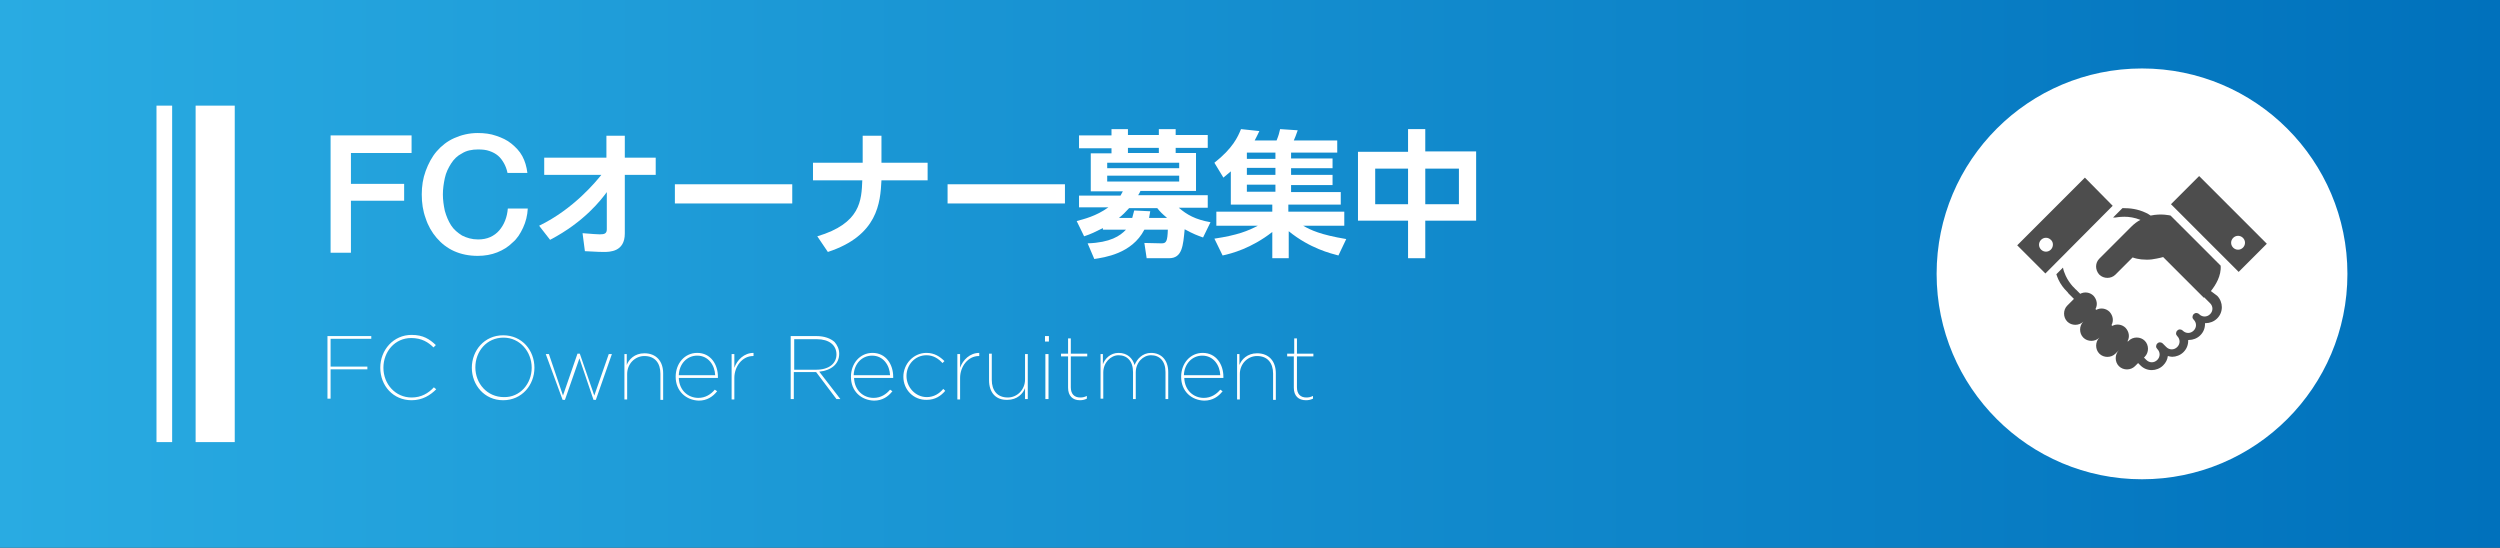 <?xml version="1.0" encoding="utf-8"?>
<!-- Generator: Adobe Illustrator 25.2.1, SVG Export Plug-In . SVG Version: 6.00 Build 0)  -->
<svg version="1.1" id="レイヤー_1" xmlns="http://www.w3.org/2000/svg" xmlns:xlink="http://www.w3.org/1999/xlink" x="0px"
	 y="0px" width="639px" height="140px" viewBox="0 0 639 140" style="enable-background:new 0 0 639 140;" xml:space="preserve">
<rect x="0" y="0" width="639" height="140" fill="#333333" stroke="none"/>
<style type="text/css">
	.st0{fill:url(#SVGID_1_);}
	.st1{fill:#FFFFFF;}
	.st2{fill:#4D4D4D;}
</style>
<g>
	<linearGradient id="SVGID_1_" gradientUnits="userSpaceOnUse" x1="0" y1="70" x2="639" y2="70">
		<stop  offset="0" style="stop-color:#29ABE2"/>
		<stop  offset="1" style="stop-color:#0071BC"/>
	</linearGradient>
	<rect class="st0" width="639" height="140"/>
	<g>
		<path class="st1" d="M84.5,34.6h20.7v4.5H89.7V47h13.6v4.3H89.7v13.3h-5.2V34.6z"/>
		<path class="st1" d="M129.7,44.1c-0.2-0.9-0.5-1.7-0.9-2.4c-0.4-0.7-0.9-1.4-1.5-1.9s-1.3-0.9-2.2-1.2c-0.8-0.3-1.8-0.4-2.9-0.4
			c-1.6,0-3,0.3-4.1,1c-1.2,0.6-2.1,1.5-2.8,2.6c-0.7,1.1-1.3,2.3-1.6,3.7c-0.3,1.4-0.5,2.8-0.5,4.2s0.2,2.8,0.5,4.2
			c0.4,1.4,0.9,2.6,1.6,3.7s1.7,1.9,2.8,2.6c1.2,0.6,2.5,1,4.1,1c1.2,0,2.2-0.2,3.1-0.6c0.9-0.4,1.7-1,2.3-1.7
			c0.6-0.7,1.1-1.5,1.5-2.5s0.6-2,0.7-3.1h5.1c-0.1,1.8-0.5,3.4-1.2,4.9c-0.7,1.5-1.5,2.8-2.7,3.8c-1.1,1.1-2.4,1.9-3.9,2.5
			c-1.5,0.6-3.2,0.9-5,0.9c-2.2,0-4.2-0.4-6-1.2c-1.8-0.8-3.3-2-4.5-3.4s-2.2-3.1-2.8-5c-0.7-1.9-1-3.9-1-6.1c0-2.1,0.3-4.1,1-6
			s1.6-3.6,2.8-5c1.2-1.4,2.7-2.6,4.5-3.4c1.8-0.8,3.8-1.3,6-1.3c1.7,0,3.3,0.2,4.7,0.7c1.5,0.5,2.8,1.1,3.9,2
			c1.1,0.9,2.1,1.9,2.8,3.2c0.7,1.3,1.1,2.7,1.3,4.3H129.7z"/>
		<path class="st1" d="M139.1,44.7v-4.4h15.9v-5.6h4.7v5.6h7.9v4.4h-7.9v15c0,4.7-3.9,4.7-5.4,4.7c-0.7,0-1.1,0-4.8-0.2l-0.6-4.6
			c2.7,0.2,3.6,0.3,4.4,0.3c1.2,0,1.8-0.2,1.8-1.3l0-9.5c-1.4,1.9-5.7,7.6-14.5,12.2l-2.8-3.6c8.9-4.3,14.7-11.5,15.9-13H139.1z"/>
		<path class="st1" d="M202.5,47.1V52h-30v-4.9H202.5z"/>
		<path class="st1" d="M237.1,41.6v4.5h-11.8c-0.3,5.7-0.9,14.1-13.7,18.3l-2.7-4c11.1-3.3,11.3-9.2,11.5-14.3h-12.6v-4.5h12.7v-6.9
			h4.8v6.9H237.1z"/>
		<path class="st1" d="M272.2,47.1V52h-30v-4.9H272.2z"/>
		<path class="st1" d="M293.1,66.1l-0.6-4l4.4,0.1c1.2,0,1.5-0.5,1.6-3.5h-6c-3.2,6.2-10.3,7.1-12.8,7.5l-1.7-4
			c5.8-0.2,8.3-1.9,9.8-3.5h-5.9v-0.4c-2,1-3,1.5-4.8,2.1l-1.9-3.9c1.8-0.5,4.9-1.2,8.1-3.5h-7.5V50h10.6c0.2-0.4,0.3-0.6,0.6-1.1
			h-8.2v-9.7h5.3v-1.3h-8.3v-3.3h8.3V33h4.2v1.5h7.9V33h4.3v1.5h8.2v3.3h-8.2v1.3h5.2v9.7h-14.2c-0.3,0.6-0.3,0.7-0.6,1.1h17.8v3.2
			h-7.4c2.1,1.8,4.2,3,8.1,3.7l-1.9,3.9c-1.4-0.5-2.5-0.9-4.7-2.1c-0.4,4.2-0.6,7.4-4,7.4H293.1z M301.4,41.6h-18.4V43h18.4V41.6z
			 M301.4,44.9h-18.4v1.5h18.4V44.9z M298.3,55.7c-1.3-1.1-1.8-1.6-2.5-2.5h-7.2c-1,1.1-1.6,1.7-2.6,2.5h3.4
			c0.2-0.8,0.3-1.2,0.5-1.9L294,54c-0.1,0.7-0.2,1-0.3,1.7H298.3z M296.2,39.1v-1.3h-7.9v1.3H296.2z"/>
		<path class="st1" d="M342.1,65.3c-1.9-0.5-7.3-1.8-12.7-6.2V66h-4.2v-6.7c-5.4,4.2-10.4,5.5-12.7,6l-2.1-4.3c6-0.9,8.6-2,11.1-3.3
			h-10.6v-3.6h14.3v-1.8h-10.6v-8.5c-0.8,0.7-1.2,1-1.9,1.6l-2.3-3.8c4.7-3.7,6-6.6,6.8-8.6l4.7,0.5c-0.4,0.8-0.7,1.5-1.2,2.4h5.6
			c0.6-1.5,0.6-1.7,0.9-2.9l4.5,0.3c-0.2,0.7-0.9,2.4-1,2.6h11.1V39H330v1.5h10.6V43H330v1.7h10.6v2.6H330v1.8h12.7v3.2h-13.4v1.8
			h14.3v3.6h-10.5c1.9,1.1,4.4,2.3,11,3.4L342.1,65.3z M318.7,39v1.6h7.3V39H318.7z M318.7,42.9v1.8h7.3v-1.8H318.7z M318.7,47.2
			v1.8h7.3v-1.8H318.7z"/>
		<path class="st1" d="M359.9,38.8V33h4.4v5.7h13v17.7h-13V66h-4.4v-9.6h-12.8V38.8H359.9z M359.9,43.1h-8.4v9.1h8.4V43.1z
			 M372.9,43.1h-8.6v9.1h8.6V43.1z"/>
		<path class="st1" d="M83.7,85.9h11.2v0.7H84.5v7.1h9.4v0.7h-9.4v7.5h-0.8V85.9z"/>
		<path class="st1" d="M97.2,94L97.2,94c0-4.6,3.4-8.4,8-8.4c3,0,4.6,1.1,6.2,2.6l-0.6,0.6c-1.3-1.3-3-2.4-5.7-2.4
			c-4.1,0-7.1,3.4-7.1,7.6v0c0,4.2,3.1,7.6,7.2,7.6c2.5,0,4.3-1.1,5.7-2.6l0.6,0.5c-1.5,1.5-3.5,2.8-6.3,2.8
			C100.5,102.3,97.2,98.6,97.2,94z"/>
		<path class="st1" d="M120.6,94L120.6,94c0-4.4,3.2-8.3,8-8.3c4.9,0,8,3.9,8,8.3v0c0,4.4-3.2,8.3-8,8.3
			C123.8,102.3,120.6,98.4,120.6,94z M135.9,94L135.9,94c0-4.1-3-7.7-7.2-7.7c-4.3,0-7.2,3.5-7.2,7.6v0c0,4.1,3,7.6,7.3,7.6
			C132.9,101.6,135.9,98.1,135.9,94z"/>
		<path class="st1" d="M139.5,90.5h0.8l3.6,10.6l3.7-10.7h0.6l3.7,10.7l3.7-10.6h0.8l-4.1,11.7h-0.6l-3.6-10.6l-3.7,10.6h-0.6
			L139.5,90.5z"/>
		<path class="st1" d="M159.5,90.5h0.7v2.8c0.5-1.4,2-3,4.5-3c3.1,0,4.8,2.1,4.8,5.1v6.8h-0.7v-6.7c0-2.7-1.4-4.5-4.1-4.5
			c-2.4,0-4.4,2-4.4,4.6v6.5h-0.7V90.5z"/>
		<path class="st1" d="M172.7,96.3L172.7,96.3c0-3.4,2.3-6.1,5.5-6.1c3.5,0,5.3,3,5.3,6.1v0.3h-10c0.1,3.2,2.4,5.1,5,5.1
			c1.8,0,3.2-0.9,4.2-2.1l0.6,0.4c-1.1,1.4-2.6,2.4-4.7,2.4C175.4,102.3,172.7,100,172.7,96.3z M182.8,95.9c-0.1-2.5-1.7-5-4.6-5
			c-2.6,0-4.6,2.1-4.7,5H182.8z"/>
		<path class="st1" d="M187,90.5h0.7V94c0.7-2,2.5-3.8,4.9-3.8V91h-0.1c-2.8,0-4.8,2.7-4.8,5.6v5.5H187V90.5z"/>
		<path class="st1" d="M202.1,85.9h6.6c2,0,3.6,0.6,4.6,1.5c0.7,0.8,1.2,1.8,1.2,3v0c0,2.7-2.1,4.3-5.1,4.6l5.4,7h-1l-5.2-6.9h-5.7
			v6.9h-0.8V85.9z M208.6,94.5c3.3,0,5.2-1.6,5.2-3.9v0c0-2.4-1.9-3.9-5-3.9h-5.8v7.8H208.6z"/>
		<path class="st1" d="M217.5,96.3L217.5,96.3c0-3.4,2.3-6.1,5.5-6.1c3.5,0,5.3,3,5.3,6.1v0.3h-10c0.1,3.2,2.4,5.1,5,5.1
			c1.8,0,3.2-0.9,4.2-2.1l0.6,0.4c-1.1,1.4-2.6,2.4-4.7,2.4C220.1,102.3,217.5,100,217.5,96.3z M227.5,95.9c-0.1-2.5-1.7-5-4.6-5
			c-2.6,0-4.6,2.1-4.7,5H227.5z"/>
		<path class="st1" d="M230.9,96.3L230.9,96.3c0-3.3,2.6-6.1,5.9-6.1c2.1,0,3.5,1,4.6,2.1l-0.5,0.5c-1-1.1-2.3-2-4.1-2
			c-2.9,0-5.1,2.4-5.1,5.3v0c0,2.9,2.3,5.4,5.2,5.4c1.8,0,3.2-0.9,4.2-2.1l0.5,0.5c-1.1,1.3-2.6,2.3-4.7,2.3
			C233.5,102.3,230.9,99.6,230.9,96.3z"/>
		<path class="st1" d="M244.7,90.5h0.7V94c0.7-2,2.5-3.8,4.9-3.8V91h-0.1c-2.8,0-4.8,2.7-4.8,5.6v5.5h-0.7V90.5z"/>
		<path class="st1" d="M252.8,97.2v-6.8h0.7v6.7c0,2.7,1.4,4.5,4.1,4.5c2.4,0,4.4-2,4.4-4.6v-6.5h0.7V102H262v-2.8
			c-0.5,1.4-2,3-4.5,3C254.5,102.3,252.8,100.3,252.8,97.2z"/>
		<path class="st1" d="M267.1,85.9h1v1.4h-1V85.9z M267.2,90.5h0.8V102h-0.8V90.5z"/>
		<path class="st1" d="M273,99.1v-8h-1.8v-0.7h1.8v-3.9h0.7v3.9h4.2v0.7h-4.2V99c0,1.7,0.9,2.6,2.4,2.6c0.6,0,1.1-0.1,1.7-0.4v0.7
			c-0.6,0.3-1.2,0.4-1.8,0.4C274.2,102.3,273,101.2,273,99.1z"/>
		<path class="st1" d="M281.2,90.5h0.7v2.6c0.5-1.4,1.9-2.9,4-2.9c2.3,0,3.6,1.4,4.1,3.1c0.6-1.5,2-3.1,4.2-3.1
			c2.6,0,4.4,1.8,4.4,4.9v6.9h-0.7v-6.9c0-2.8-1.5-4.3-3.7-4.3c-2,0-3.9,1.8-3.9,4.4v6.8h-0.7v-6.9c0-2.8-1.5-4.3-3.7-4.3
			c-2,0-3.9,1.9-3.9,4.4v6.7h-0.7V90.5z"/>
		<path class="st1" d="M301.9,96.3L301.9,96.3c0-3.4,2.3-6.1,5.5-6.1c3.5,0,5.3,3,5.3,6.1v0.3h-10c0.1,3.2,2.4,5.1,5,5.1
			c1.8,0,3.2-0.9,4.2-2.1l0.6,0.4c-1.1,1.4-2.6,2.4-4.7,2.4C304.5,102.3,301.9,100,301.9,96.3z M311.9,95.9c-0.1-2.5-1.7-5-4.6-5
			c-2.6,0-4.6,2.1-4.7,5H311.9z"/>
		<path class="st1" d="M316.1,90.5h0.7v2.8c0.5-1.4,2-3,4.5-3c3.1,0,4.8,2.1,4.8,5.1v6.8h-0.7v-6.7c0-2.7-1.4-4.5-4.1-4.5
			c-2.4,0-4.4,2-4.4,4.6v6.5h-0.7V90.5z"/>
		<path class="st1" d="M330.7,99.1v-8H329v-0.7h1.8v-3.9h0.7v3.9h4.2v0.7h-4.2V99c0,1.7,0.9,2.6,2.4,2.6c0.6,0,1.1-0.1,1.7-0.4v0.7
			c-0.6,0.3-1.2,0.4-1.8,0.4C331.9,102.3,330.7,101.2,330.7,99.1z"/>
	</g>
	<g>
		<g>
			<circle class="st1" cx="547.5" cy="70" r="52.5"/>
		</g>
		<g>
			<polygon class="st2" points="548.6,54.6 548.6,54.6 548.6,54.6 			"/>
			<path class="st2" d="M565.1,74.4c1.2-1.5,2.7-3.9,2.5-6.5l-12.8-12.8c0,0-2.3-0.6-5.1,0c-0.4-0.3-0.8-0.5-1.2-0.7
				c-2.1-1-4.1-1.2-5.7-1.2c-0.1,0-0.2,0-0.3,0l-2.4,2.4l0.4,0c0,0,0.1,0,0.2,0c0.1,0,1-0.2,2.3-0.2c1.2,0,2.6,0.2,4.1,0.8
				c-0.8,0.4-1.6,1-2.4,1.8c-4.2,4.2-8,8-8,8l0,0c0,0,0,0-0.1,0.1c-1.1,1.1-1.1,2.8-0.1,4c0,0,0.1,0.1,0.1,0.1c1.1,1.1,3,1.1,4.1,0
				l4.4-4.4c0.8,0.3,1.5,0.4,2.2,0.5c1,0.1,1.9,0.1,2.7,0c2-0.3,2.9-0.6,2.9-0.6l10.4,10.4c0,0,0.1-0.1,0.1-0.1l1.5,1.5
				c0.4,0.4,0.6,0.9,0.6,1.4c0,0.5-0.2,1-0.6,1.4c-0.4,0.4-0.9,0.6-1.4,0.6c-0.5,0-1-0.2-1.4-0.6c-0.2-0.2-0.5-0.3-0.7-0.3
				c-0.3,0-0.5,0.1-0.7,0.3c-0.2,0.2-0.3,0.5-0.3,0.7c0,0.3,0.1,0.5,0.3,0.7c0.4,0.4,0.6,0.9,0.6,1.4c0,0.5-0.2,1-0.6,1.4
				c-0.4,0.4-0.9,0.6-1.4,0.6c-0.5,0-1-0.2-1.4-0.6c-0.2-0.2-0.5-0.3-0.7-0.3c-0.3,0-0.5,0.1-0.7,0.3c-0.2,0.2-0.3,0.5-0.3,0.7
				c0,0.3,0.1,0.5,0.3,0.7c0.4,0.4,0.6,0.9,0.6,1.4c0,0.5-0.2,1-0.6,1.4c-0.4,0.4-0.9,0.6-1.4,0.6c-0.5,0-1-0.2-1.4-0.6l-0.9-0.9
				c0,0,0,0,0,0c-0.2-0.2-0.5-0.3-0.7-0.3c-0.3,0-0.5,0.1-0.7,0.3c-0.2,0.2-0.3,0.5-0.3,0.7c0,0.3,0.1,0.5,0.3,0.7
				c0.4,0.4,0.6,0.9,0.6,1.4c0,0.5-0.2,1-0.6,1.4c-0.4,0.4-0.9,0.6-1.4,0.6c-0.5,0-1-0.2-1.4-0.6l-0.6-0.6l0.2-0.2
				c1.1-1.1,1.1-3,0-4.1c-1.1-1.1-3-1.1-4.1,0l-0.2,0.2l-0.1-0.1c0.6-1.1,0.4-2.4-0.5-3.4c-0.9-0.9-2.3-1.1-3.4-0.5l-0.2-0.2
				c0.6-1.1,0.4-2.4-0.5-3.4c-0.9-0.9-2.3-1.1-3.4-0.5l-0.2-0.2c0.6-1.1,0.4-2.4-0.5-3.4c-0.9-0.9-2.3-1.1-3.4-0.5l-1-1l-0.1-0.1
				c0,0-0.2-0.1-0.4-0.4c-0.1-0.1-0.3-0.3-0.5-0.5l0,0l0,0l0,0c-0.5-0.6-1.2-1.5-1.7-2.6c-0.3-0.7-0.6-1.4-0.7-2.1l-1.7,1.7
				c0.2,0.5,0.3,0.9,0.5,1.3c0.6,1.3,1.4,2.3,2.1,3l0,0l0,0l0,0c0.2,0.2,0.4,0.4,0.5,0.6c0.2,0.2,0.4,0.4,0.5,0.5l0.9,0.9l-1.7,1.7
				c-1.1,1.1-1.1,3,0,4.1c1.1,1.1,3,1.1,4.1,0c-1.1,1.1-1.1,3,0,4.1c1.1,1.1,3,1.1,4.1,0c-1.1,1.1-1.1,3,0,4.1c1.1,1.1,3,1.1,4.1,0
				l1.7-1.7l0,0l-0.8,0.8c-1.1,1.1-1.1,3,0,4.1c1.1,1.1,3,1.1,4.1,0l0.8-0.8l0.6,0.6c0.8,0.8,1.8,1.2,2.9,1.2c1,0,2.1-0.4,2.9-1.2
				c0.7-0.7,1.1-1.5,1.2-2.4c0.4,0.1,0.8,0.2,1.1,0.2c1,0,2.1-0.4,2.9-1.2c0.8-0.8,1.2-1.8,1.2-2.9c0-0.1,0-0.2,0-0.2
				c0.1,0,0.2,0,0.2,0c1,0,2.1-0.4,2.9-1.2c0.8-0.8,1.2-1.8,1.2-2.9c0-0.1,0-0.2,0-0.2c0.1,0,0.2,0,0.2,0c1,0,2.1-0.4,2.9-1.2
				c0.8-0.8,1.2-1.8,1.2-2.9c0-1-0.4-2.1-1.2-2.9L565.1,74.4z"/>
			<path class="st2" d="M532.9,45.4l-17.3,17.3l7.2,7.2L540,52.6L532.9,45.4z M524.2,63.8c-0.7,0.7-1.8,0.7-2.5,0
				c-0.7-0.7-0.7-1.8,0-2.5c0.7-0.7,1.8-0.7,2.5,0C524.9,61.9,524.9,63.1,524.2,63.8z"/>
			<path class="st2" d="M562.1,45l-7.2,7.2l17.3,17.3l7.2-7.2L562.1,45z M570.8,63.3c-0.7-0.7-0.7-1.8,0-2.5c0.7-0.7,1.8-0.7,2.5,0
				c0.7,0.7,0.7,1.8,0,2.5C572.6,64,571.5,64,570.8,63.3z"/>
		</g>
	</g>
	<rect x="50" y="27" class="st1" width="10" height="86"/>
	<g>
		<rect x="40" y="27" class="st1" width="4" height="86"/>
	</g>
</g>
</svg>

